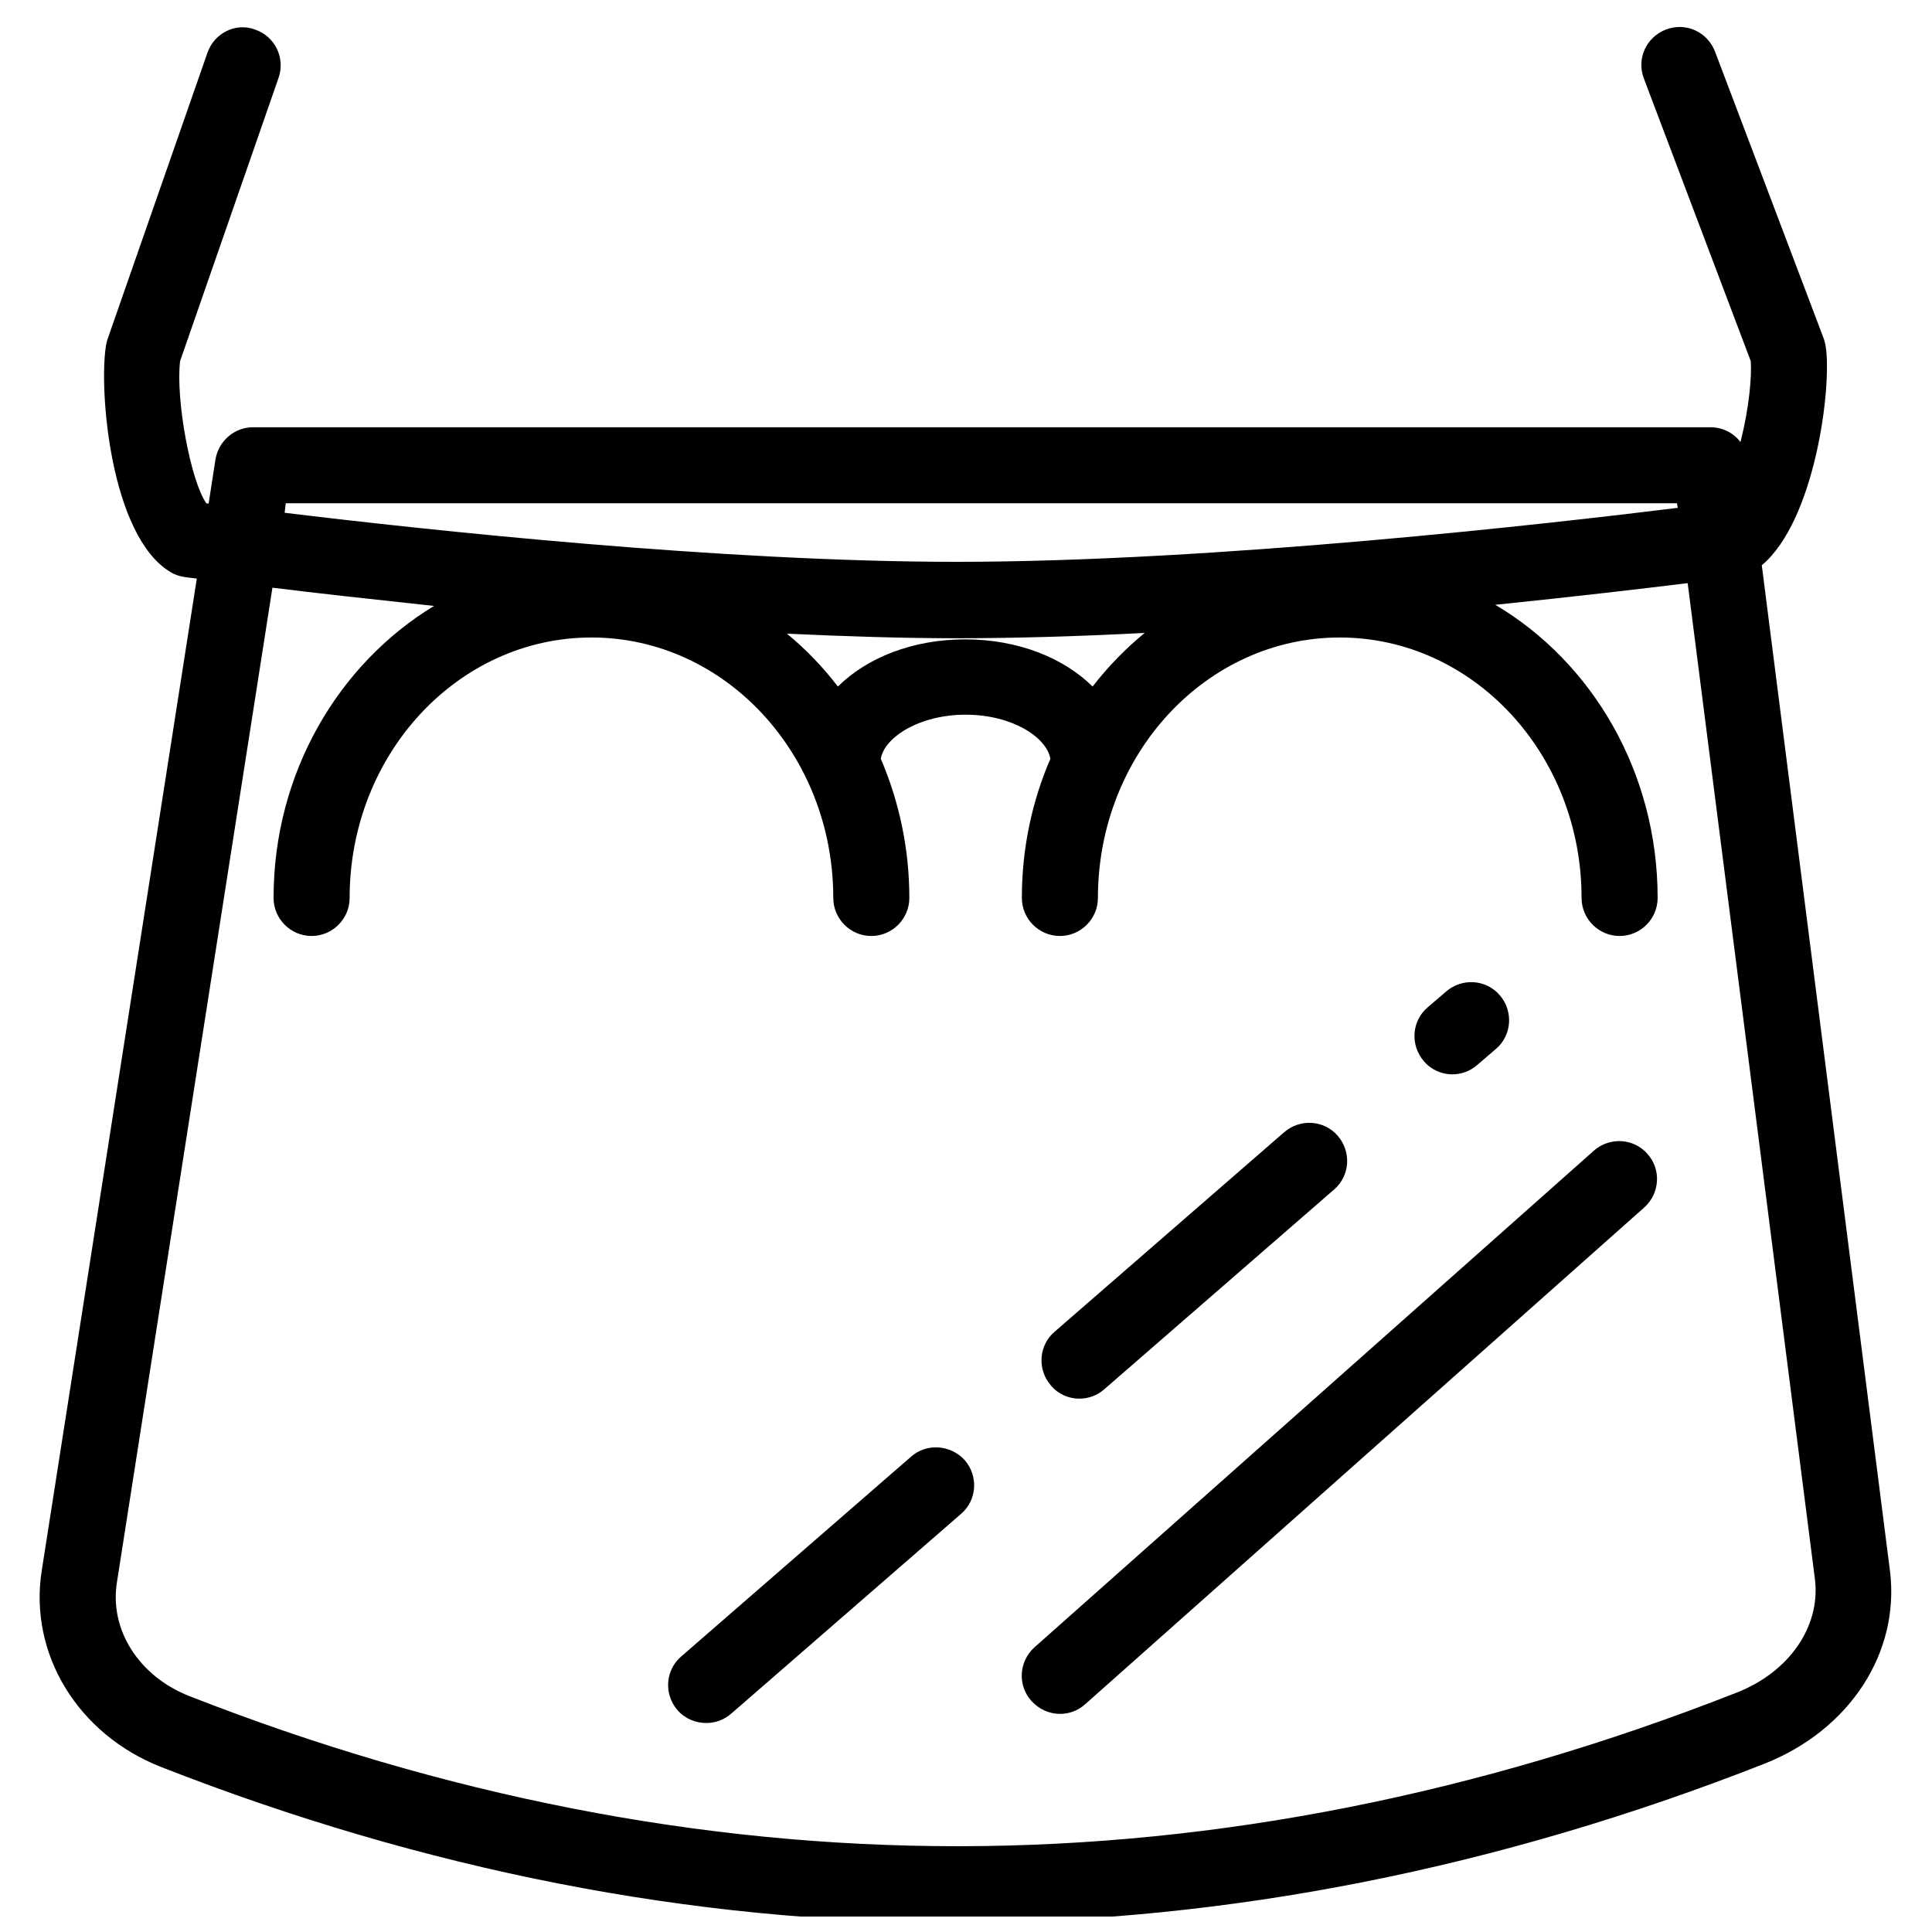 <?xml version="1.0" encoding="UTF-8"?>
<!-- Uploaded to: ICON Repo, www.svgrepo.com, Generator: ICON Repo Mixer Tools -->
<svg width="800px" height="800px" version="1.1" viewBox="144 144 512 512" xmlns="http://www.w3.org/2000/svg">
 <defs>
  <clipPath id="a">
   <path d="m154 151h492v500.9h-492z"/>
  </clipPath>
 </defs>
 <g clip-path="url(#a)">
  <path d="m644.85 560.21-33.957-266.41c14.105-11.789 18.641-47.258 16.93-58.039-0.102-0.707-0.301-1.309-0.504-2.016l-28.82-76.074c-2.016-5.238-7.758-7.859-13-5.844-5.238 2.016-7.859 7.758-5.844 13l28.312 74.867c0.301 3.93-0.402 12.191-2.621 21.059 0 0.102-0.102 0.301-0.102 0.402-1.812-2.418-4.734-3.93-7.961-3.93l-386.21-0.004c-4.938 0-9.168 3.629-9.977 8.566l-1.812 11.688c-0.203 0-0.402-0.102-0.605-0.102-4.133-5.844-8.16-27.406-6.953-37.684l26.098-75.066c1.812-5.238-0.906-10.984-6.246-12.797-5.039-1.918-10.781 0.906-12.598 6.144l-26.5 75.973c-0.203 0.605-0.301 1.109-0.402 1.715-1.914 11.789 1.211 50.48 17.129 59.953 1.109 0.707 2.418 1.109 3.727 1.309 0.102 0 1.211 0.203 3.223 0.402l-41.109 262.99c-3.426 21.965 9.574 43.328 31.738 51.992 69.727 27.305 140.56 41.211 210.69 41.211h1.211c70.535-0.203 142.18-14.309 212.91-42.117 22.676-8.965 35.977-29.52 33.258-51.184zm-425.12-282.84h368.69l0.203 1.211c-33.25 4.133-122.43 14.309-191.14 14.309-62.27 0-139.86-8.363-178.05-13zm213.82 48.566c-7.758-7.656-19.852-12.496-33.754-12.496-13.906 0-25.996 4.836-33.754 12.496-3.93-5.141-8.465-9.875-13.504-14.008 15.316 0.707 30.43 1.211 44.84 1.211 15.922 0 32.848-0.504 49.977-1.41-5.035 4.133-9.672 8.867-13.805 14.207zm170.69 266.62c-68.418 26.902-137.54 40.605-205.66 40.707h-1.109c-67.609 0-136.03-13.402-203.34-39.801-13.301-5.238-21.16-17.531-19.145-30.129l41.211-263.59c11.285 1.41 25.996 3.023 42.824 4.836-25.391 15.418-42.523 44.336-42.523 77.387 0 5.543 4.535 10.078 10.078 10.078 5.543 0 10.078-4.535 10.078-10.078 0-38.09 28.719-69.023 64.086-69.023s64.086 30.934 64.086 69.023c0 5.543 4.535 10.078 10.078 10.078 5.543 0 10.078-4.535 10.078-10.078 0-13.098-2.719-25.594-7.559-36.879 0.906-5.644 10.176-11.688 22.469-11.688 12.293 0 21.461 5.945 22.469 11.688-4.836 11.184-7.559 23.68-7.559 36.879 0 5.543 4.535 10.078 10.078 10.078s10.078-4.535 10.078-10.078c0-38.09 28.719-69.023 64.086-69.023 35.367 0 64.086 30.934 64.086 69.023 0 5.543 4.535 10.078 10.078 10.078s10.078-4.535 10.078-10.078c0-33.352-17.332-62.473-43.023-77.688 21.562-2.215 39.5-4.332 50.984-5.742l33.754 264.2c1.398 12.391-6.863 24.383-20.77 29.824z"/>
 </g>
 <path d="m566.36 448.97-148.22 131.59c-4.133 3.727-4.535 10.078-0.805 14.207 2.016 2.215 4.734 3.426 7.559 3.426 2.418 0 4.734-0.805 6.648-2.519l148.22-131.7c4.133-3.727 4.535-10.078 0.805-14.207-3.629-4.129-9.977-4.531-14.211-0.805z"/>
 <path d="m385.39 530.08-60.859 52.898c-4.231 3.629-4.637 9.977-1.008 14.207 2.016 2.316 4.836 3.426 7.656 3.426 2.316 0 4.734-0.805 6.648-2.519l60.859-52.898c4.231-3.629 4.637-9.977 1.008-14.207-3.723-4.129-10.172-4.633-14.305-0.906z"/>
 <path d="m430.03 514.66c2.316 0 4.734-0.805 6.648-2.519l60.859-52.898c4.231-3.629 4.637-9.977 1.008-14.207-3.629-4.231-9.977-4.637-14.207-1.008l-60.859 52.898c-4.231 3.629-4.637 9.977-1.008 14.207 1.914 2.32 4.734 3.527 7.559 3.527z"/>
 <path d="m528.87 428.71c2.316 0 4.734-0.805 6.648-2.519l4.938-4.231c4.231-3.629 4.637-9.977 1.008-14.207-3.629-4.231-9.977-4.637-14.207-1.008l-4.938 4.231c-4.231 3.629-4.637 9.977-1.008 14.207 1.918 2.32 4.738 3.527 7.559 3.527z"/>
</svg>